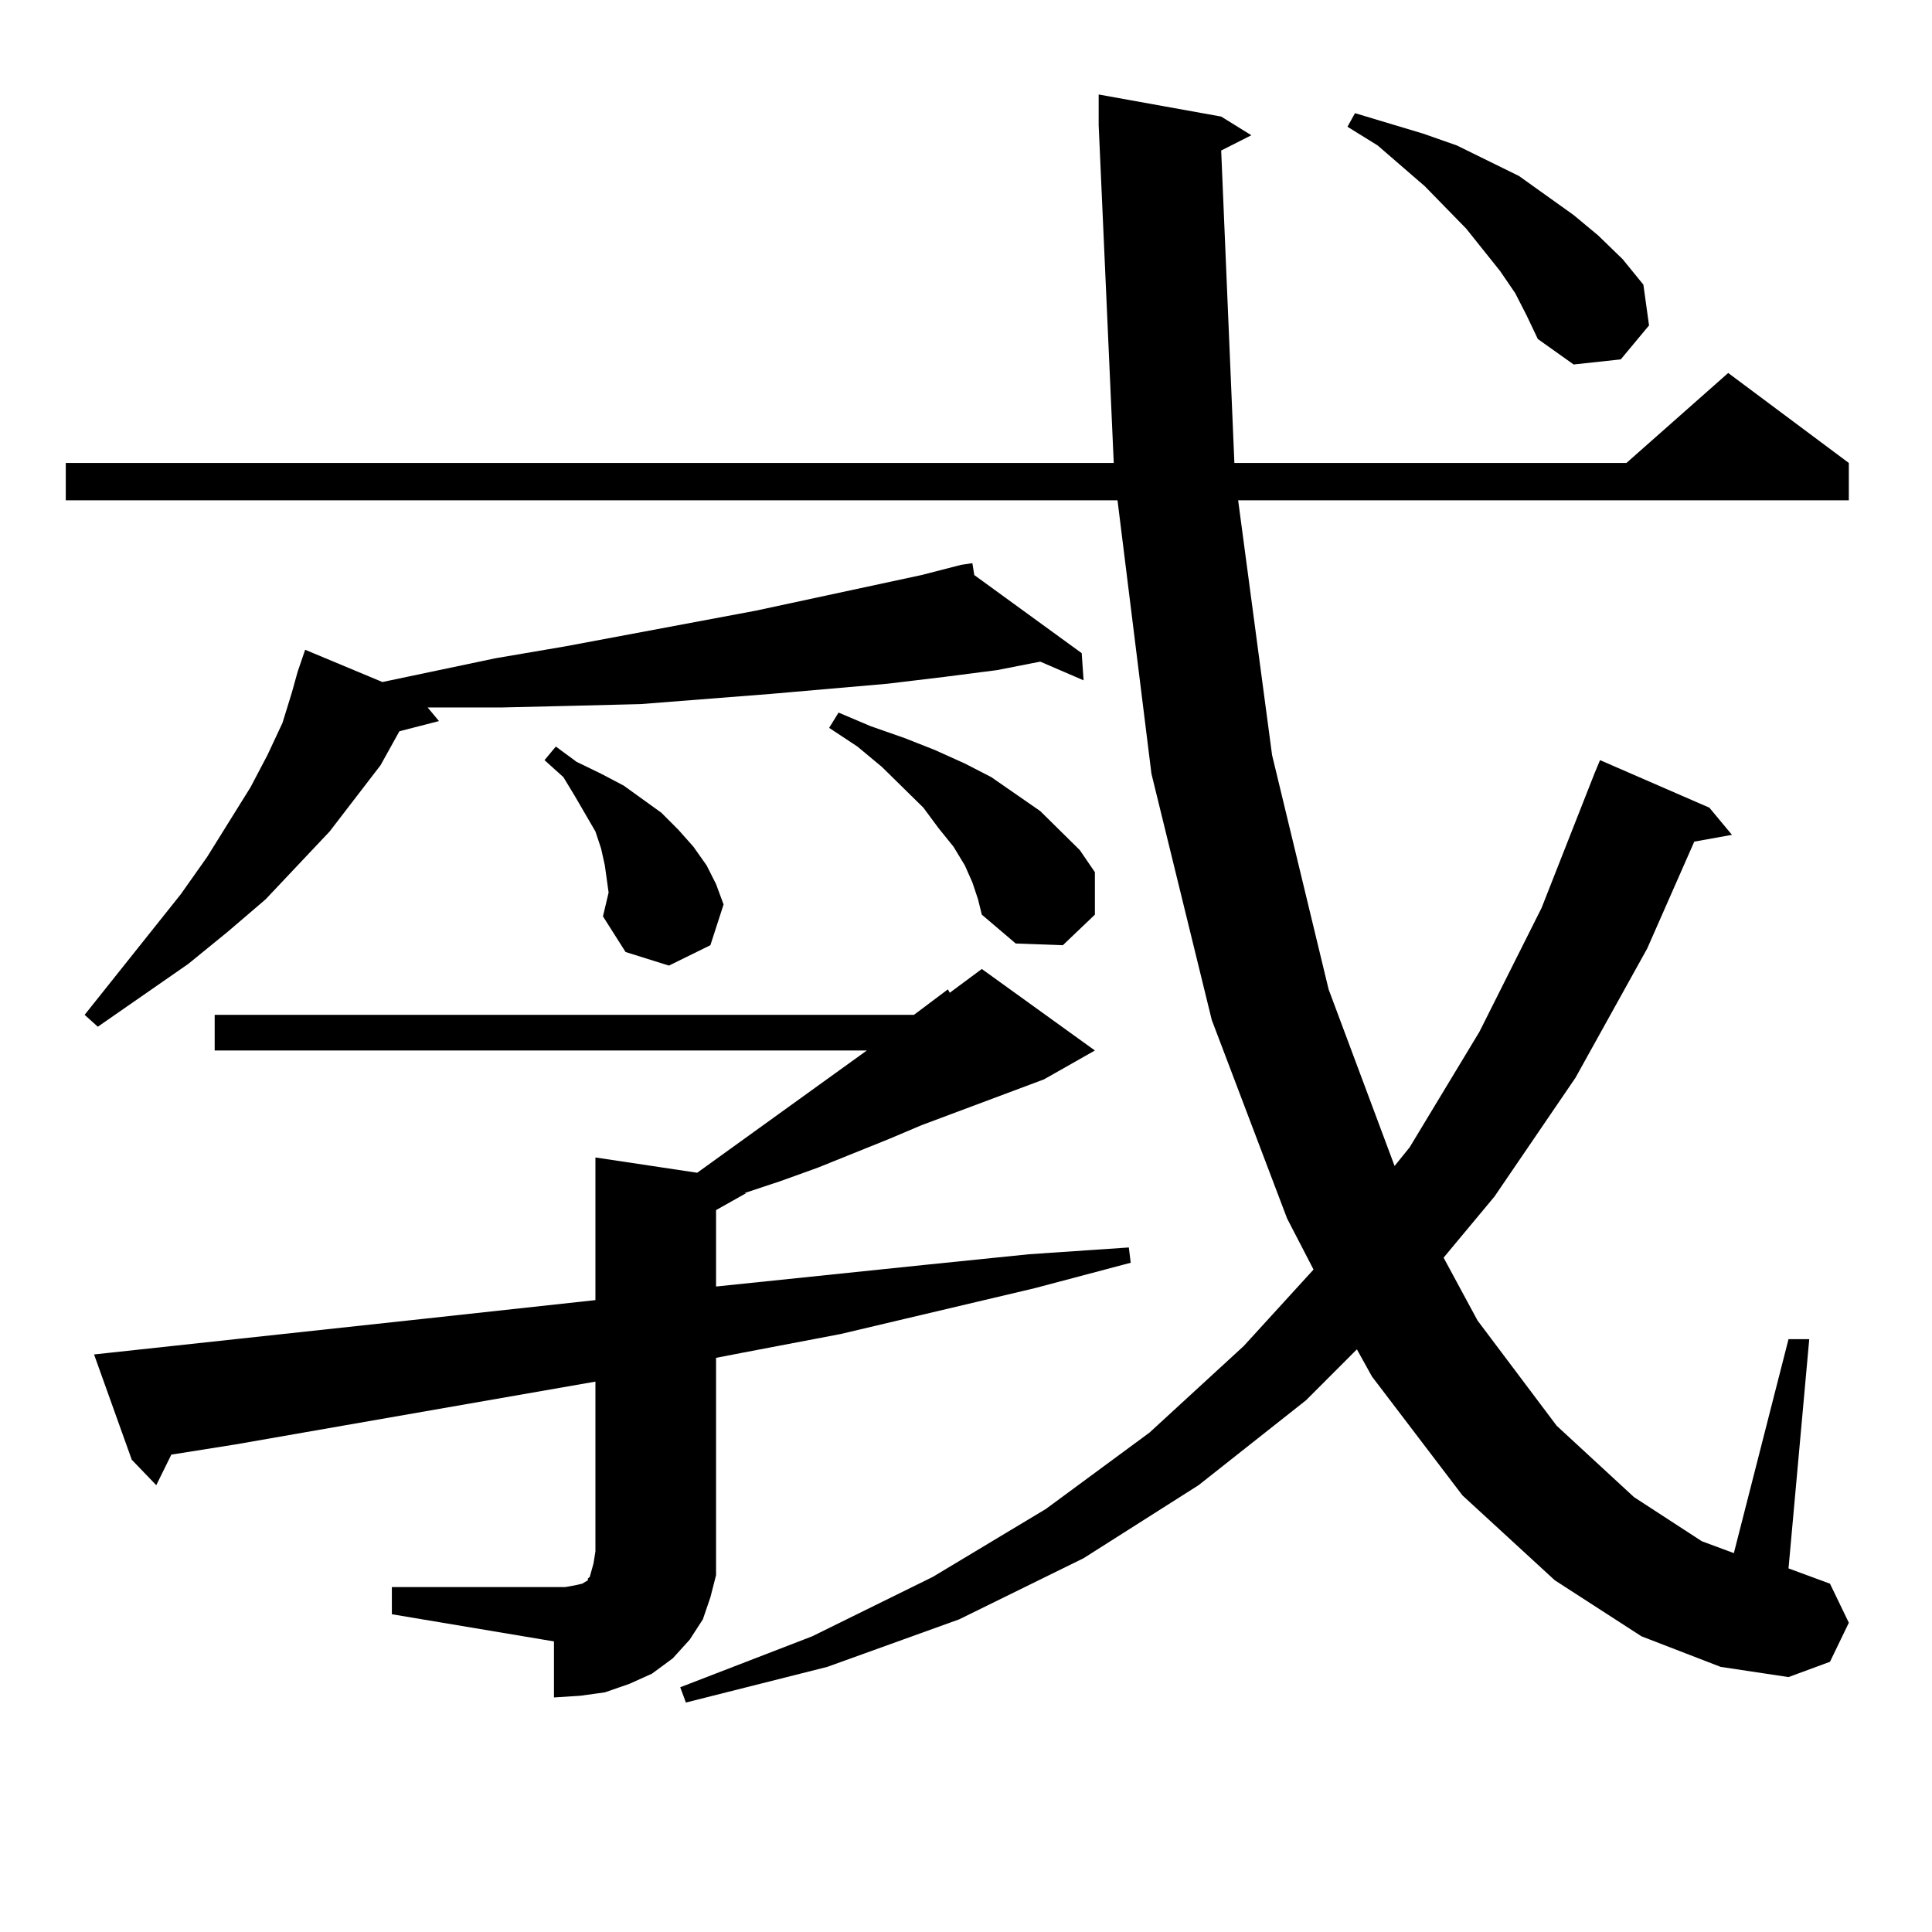 <?xml version="1.0" encoding="utf-8"?>
<!-- Generator: Adobe Illustrator 16.0.0, SVG Export Plug-In . SVG Version: 6.00 Build 0)  -->
<!DOCTYPE svg PUBLIC "-//W3C//DTD SVG 1.1//EN" "http://www.w3.org/Graphics/SVG/1.1/DTD/svg11.dtd">
<svg version="1.1" id="图层_1" xmlns="http://www.w3.org/2000/svg" xmlns:xlink="http://www.w3.org/1999/xlink" x="0px" y="0px"
	 width="1000px" height="1000px" viewBox="0 0 1000 1000" enable-background="new 0 0 1000 1000" xml:space="preserve">
<path d="M632.082,77.914l6.829,161.719h202.922l52.682-46.582l62.438,46.582v19.336h-316.09l17.561,131.836l29.268,121.289
	l34.146,91.406l7.805-9.668l36.097-59.766l32.194-64.16l27.316-69.434l2.927-7.031l56.584,24.609l11.707,14.063l-19.512,3.516
	L852.564,491l-37.072,66.797l-41.95,61.523l-26.341,31.641l17.561,32.52l40.975,54.492l39.999,36.914l35.121,22.852l16.585,6.152
	l28.292-110.742h10.731l-10.731,118.652l21.463,7.91l9.756,20.215l-9.756,20.215l-21.463,7.91l-35.121-5.273l-40.975-15.82
	l-44.877-29.004l-47.804-43.945l-46.828-61.523l-7.805-14.063l-26.341,26.367l-55.608,43.945l-59.511,37.793l-64.389,31.641
	l-68.291,24.609l-73.169,18.457l-2.927-7.91l68.291-26.367l62.438-30.762l58.535-35.156l53.657-39.551l48.779-44.824l36.097-39.551
	l-13.658-26.367l-39.023-102.832l-31.219-127.441l-17.561-141.504H34.048v-19.336h542.426L568.669,64.73V48.91l63.413,11.426
	l15.609,9.668L632.082,77.914z M504.28,297.64l55.608,40.43l0.976,14.063l-22.438-9.668l-22.438,4.395l-27.316,3.516l-29.268,3.516
	l-60.486,5.273l-67.315,5.273l-35.121,0.879l-37.072,0.879H221.36l5.854,7.031l-20.487,5.273l-9.756,17.578l-26.341,34.277
	l-33.17,35.156l-19.512,16.699L97.461,498.91l-46.828,32.52l-6.829-6.152l49.755-62.402l13.658-19.336l22.438-36.035l8.78-16.699
	l7.805-16.699l4.878-15.82l2.927-10.547l3.902-11.426l39.999,16.699l58.535-12.305l36.097-6.152l98.534-18.457l85.852-18.457
	l20.487-5.273l5.854-0.879L504.28,297.64z M202.824,821.469h89.754l4.878-0.879l3.902-0.879l2.927-1.758v-0.879l0.976-0.879
	l0.976-3.516l0.976-3.516l0.976-6.152v-87.891l-186.337,32.52l-33.17,5.273l-7.805,15.82l-12.683-13.184l-19.512-54.492
	l170.728-18.457l88.778-9.668v-73.828l52.682,7.91l87.803-63.281H111.119v-18.457h361.942l17.561-13.184l0.976,1.758l16.585-12.305
	l58.535,42.188l-26.341,14.941l-63.413,23.73l-16.585,7.031l-37.072,14.941l-19.512,7.031l-18.536,6.152h0.976l-15.609,8.789v39.551
	l110.241-11.426l51.706-5.273l51.706-3.516l0.976,7.91l-49.755,13.184l-100.485,23.73l-50.73,9.668l-13.658,2.637v100.195v12.305
	l-2.927,11.426l-3.902,11.426l-6.829,10.547l-8.78,9.668l-10.731,7.91l-11.707,5.273l-12.683,4.395l-12.683,1.758l-13.658,0.879
	v-29.004l-83.9-14.063V821.469z M314.041,454.965l-0.976-7.031l-1.951-8.789l-2.927-8.789l-10.731-18.457l-5.854-9.668l-9.756-8.789
	l5.854-7.031l10.731,7.91l12.683,6.152l11.707,6.152l9.756,7.031l9.756,7.031l8.78,8.789l7.805,8.789l6.829,9.668l4.878,9.668
	l3.902,10.547l-6.829,21.094l-21.463,10.547l-22.438-7.031l-11.707-18.457l2.927-12.305L314.041,454.965z M503.305,456.722
	l-3.902-8.789l-5.854-9.668l-7.805-9.668l-7.805-10.547l-21.463-21.094l-12.683-10.547l-14.634-9.668l4.878-7.91l16.585,7.031
	l17.561,6.152l15.609,6.152l15.609,7.031l13.658,7.031l25.365,17.578l20.487,20.215l7.805,11.426v21.973l-16.585,15.82l-24.39-0.879
	l-17.561-14.941l-1.951-7.91L503.305,456.722z M784.273,151.742l-7.805-11.426l-17.561-21.973l-21.463-21.973l-24.39-21.094
	l-15.609-9.668l3.902-7.031l17.561,5.273l17.561,5.273l17.561,6.152l32.194,15.82l28.292,20.215l12.683,10.547l12.683,12.305
	l10.731,13.184l2.927,21.094l-14.634,17.578l-24.39,2.637l-18.536-13.184l-5.854-12.305L784.273,151.742z"/>
</svg>
